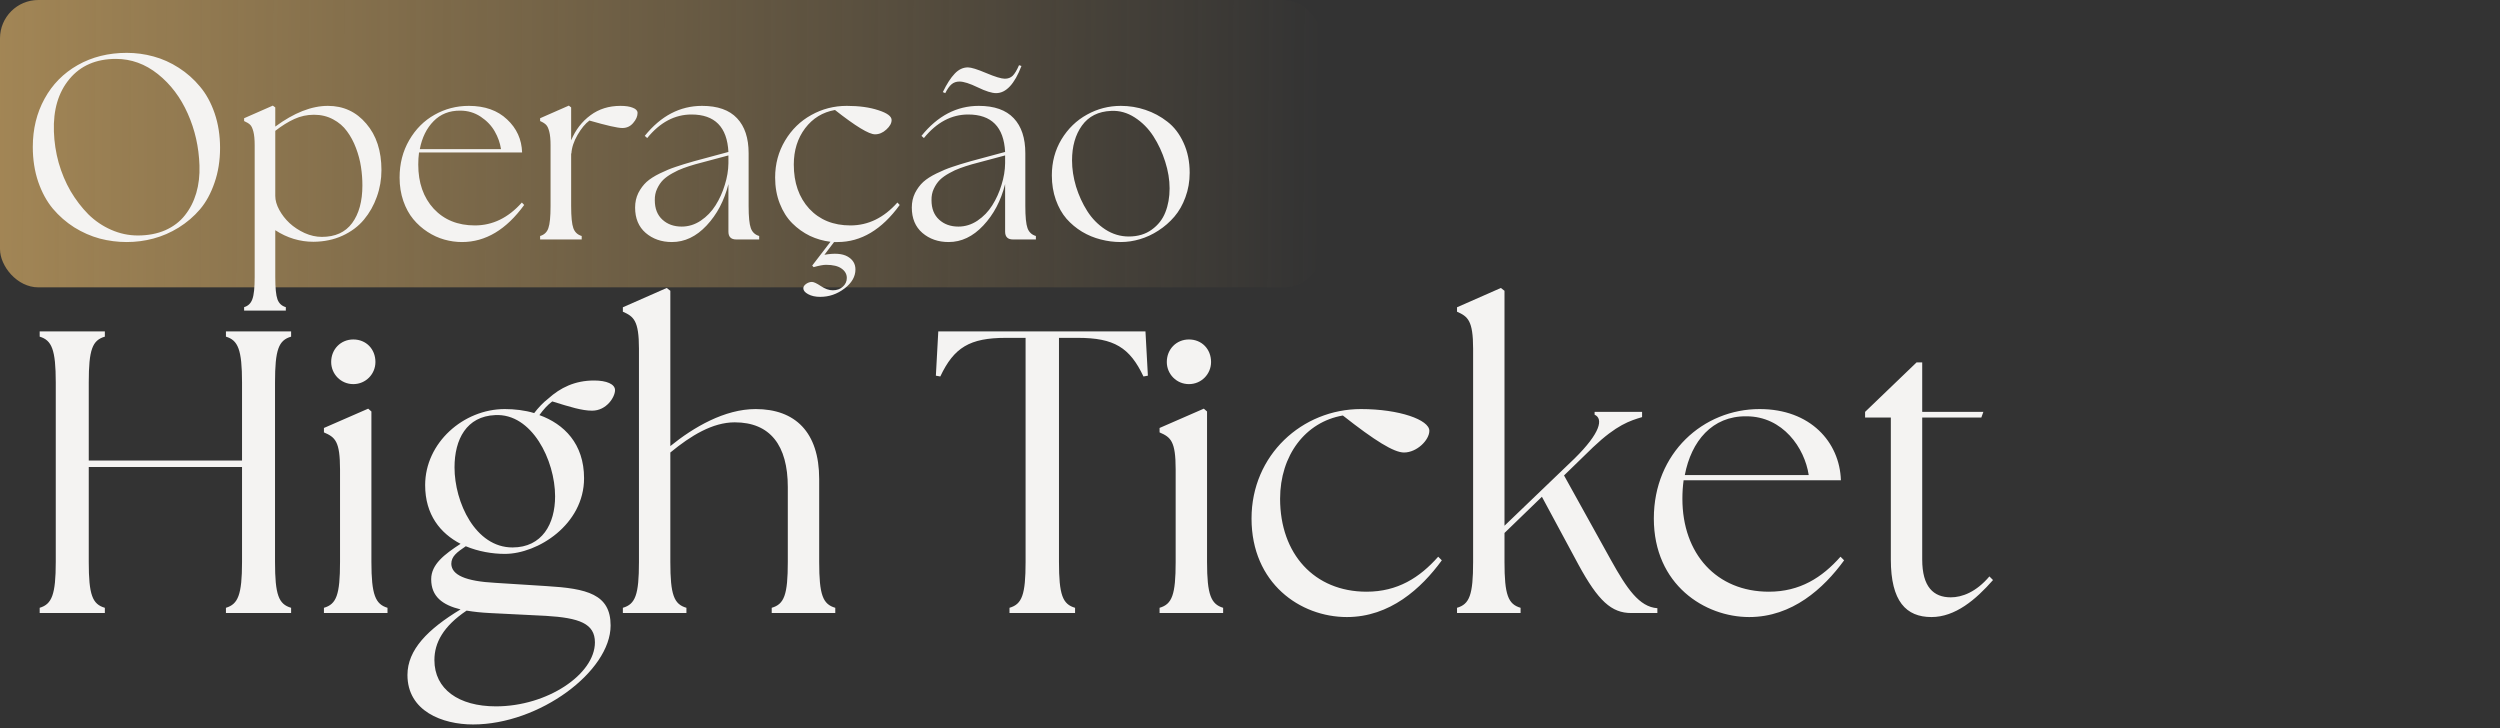 <svg xmlns="http://www.w3.org/2000/svg" width="261" height="76" viewBox="0 0 261 76" fill="none"><rect x="0" y="0" width="261" height="76" fill="#333333" stroke="none"/><rect width="138" height="30" rx="4" fill="url(#paint0_linear_33_548)"></rect><path d="M13.233 25.269C12.274 25.269 11.334 25.148 10.411 24.906C9.488 24.655 8.602 24.265 7.751 23.737C6.909 23.2 6.165 22.55 5.52 21.789C4.884 21.027 4.374 20.091 3.989 18.981C3.612 17.87 3.424 16.656 3.424 15.339C3.424 13.476 3.832 11.801 4.647 10.314C5.462 8.818 6.618 7.645 8.113 6.794C9.618 5.943 11.325 5.518 13.233 5.518C14.182 5.518 15.114 5.643 16.027 5.894C16.95 6.145 17.828 6.539 18.661 7.076C19.503 7.614 20.242 8.268 20.878 9.038C21.523 9.799 22.033 10.731 22.41 11.833C22.786 12.934 22.974 14.139 22.974 15.447C22.974 16.764 22.781 17.973 22.396 19.075C22.02 20.176 21.514 21.104 20.878 21.856C20.242 22.599 19.498 23.235 18.647 23.764C17.805 24.283 16.928 24.664 16.014 24.906C15.109 25.148 14.182 25.269 13.233 25.269ZM14.388 24.584C15.463 24.584 16.422 24.4 17.264 24.033C18.105 23.656 18.786 23.137 19.306 22.474C19.834 21.811 20.228 21.041 20.488 20.163C20.748 19.276 20.86 18.313 20.824 17.274C20.761 15.348 20.354 13.543 19.601 11.859C18.849 10.166 17.81 8.792 16.484 7.735C15.159 6.678 13.698 6.149 12.104 6.149C10.035 6.149 8.418 6.848 7.254 8.245C6.089 9.642 5.547 11.474 5.628 13.741C5.664 14.842 5.829 15.926 6.125 16.992C6.429 18.058 6.846 19.048 7.374 19.961C7.912 20.866 8.525 21.668 9.215 22.366C9.914 23.056 10.711 23.598 11.607 23.992C12.503 24.386 13.43 24.584 14.388 24.584ZM32.728 25.242C31.304 25.242 29.974 24.839 28.738 24.033V28.937C28.738 30.056 28.814 30.827 28.966 31.248C29.119 31.669 29.41 31.942 29.84 32.067V32.43H25.486V32.067C25.907 31.942 26.194 31.664 26.346 31.234C26.508 30.804 26.588 30.039 26.588 28.937V15.178C26.588 14.56 26.543 14.081 26.454 13.741C26.364 13.391 26.252 13.154 26.118 13.028C25.983 12.894 25.773 12.764 25.486 12.639V12.343L28.483 11.026L28.738 11.214V13.216C30.691 11.774 32.523 11.053 34.233 11.053C35.855 11.053 37.189 11.671 38.237 12.908C39.294 14.135 39.823 15.751 39.823 17.758C39.823 18.734 39.661 19.666 39.339 20.553C39.026 21.439 38.578 22.232 37.995 22.931C37.413 23.63 36.665 24.189 35.752 24.61C34.847 25.022 33.839 25.233 32.728 25.242ZM28.738 20.459C28.738 20.915 28.877 21.399 29.154 21.91C29.432 22.42 29.79 22.882 30.229 23.294C30.677 23.706 31.201 24.05 31.801 24.328C32.401 24.597 33.002 24.731 33.602 24.731C34.999 24.731 36.052 24.252 36.759 23.294C37.476 22.326 37.834 21.014 37.834 19.357C37.834 18.712 37.785 18.067 37.686 17.422C37.588 16.768 37.413 16.11 37.162 15.447C36.912 14.784 36.598 14.202 36.222 13.7C35.855 13.19 35.375 12.778 34.784 12.464C34.193 12.142 33.526 11.98 32.782 11.98C32.057 11.98 31.371 12.128 30.727 12.424C30.082 12.719 29.419 13.131 28.738 13.66V20.459ZM48.234 25.269C47.616 25.269 47.002 25.184 46.393 25.013C45.784 24.843 45.197 24.575 44.633 24.207C44.069 23.84 43.572 23.397 43.142 22.877C42.712 22.358 42.367 21.726 42.107 20.983C41.847 20.23 41.717 19.415 41.717 18.537C41.717 17.086 42.053 15.783 42.725 14.627C43.397 13.472 44.279 12.589 45.372 11.98C46.465 11.362 47.656 11.053 48.946 11.053C50.612 11.053 51.942 11.524 52.936 12.464C53.94 13.396 54.464 14.547 54.508 15.917H43.746C43.692 16.329 43.666 16.75 43.666 17.18C43.666 19.079 44.203 20.615 45.278 21.789C46.362 22.953 47.795 23.535 49.577 23.535C51.432 23.535 53.066 22.738 54.482 21.144L54.724 21.399C52.851 23.979 50.688 25.269 48.234 25.269ZM43.827 15.568H52.305C52.206 14.923 51.987 14.305 51.647 13.714C51.306 13.114 50.818 12.603 50.182 12.182C49.546 11.761 48.834 11.55 48.046 11.55C46.917 11.541 45.99 11.909 45.264 12.652C44.539 13.387 44.06 14.359 43.827 15.568ZM56.389 25V24.637C56.819 24.512 57.106 24.239 57.249 23.818C57.402 23.397 57.478 22.626 57.478 21.507V15.178C57.478 14.56 57.433 14.081 57.343 13.741C57.254 13.391 57.142 13.154 57.008 13.028C56.882 12.894 56.676 12.764 56.389 12.639V12.343L59.386 11.026L59.628 11.214V14.654C60.075 13.57 60.747 12.697 61.643 12.034C62.521 11.38 63.564 11.053 64.774 11.053C65.329 11.053 65.763 11.12 66.077 11.255C66.4 11.38 66.561 11.559 66.561 11.792C66.561 12.142 66.408 12.491 66.104 12.84C65.808 13.19 65.432 13.364 64.975 13.364C64.483 13.364 63.336 13.104 61.536 12.585C61.106 12.899 60.694 13.396 60.3 14.076C59.905 14.757 59.69 15.407 59.654 16.025H59.628V21.507C59.628 22.626 59.704 23.397 59.856 23.818C60.008 24.239 60.3 24.512 60.729 24.637V25H56.389ZM76.866 25C76.32 25 76.047 24.727 76.047 24.18V19.223C75.608 20.96 74.846 22.402 73.763 23.549C72.688 24.695 71.483 25.269 70.148 25.269C69.064 25.269 68.151 24.951 67.407 24.315C66.673 23.679 66.305 22.797 66.305 21.668C66.305 21.113 66.417 20.606 66.641 20.149C66.874 19.693 67.161 19.308 67.501 18.994C67.851 18.68 68.312 18.385 68.885 18.107C69.467 17.821 70.018 17.592 70.538 17.422C71.057 17.243 71.698 17.046 72.459 16.831L76.047 15.863C75.912 13.257 74.627 11.954 72.191 11.954C70.444 11.954 68.903 12.773 67.568 14.412L67.313 14.184C68.997 12.097 70.99 11.053 73.292 11.053C74.922 11.053 76.141 11.483 76.947 12.343C77.753 13.194 78.156 14.412 78.156 15.998V21.507C78.156 22.626 78.232 23.397 78.385 23.818C78.537 24.239 78.828 24.512 79.258 24.637V25H76.866ZM68.361 20.902C68.361 21.771 68.625 22.447 69.154 22.931C69.682 23.415 70.354 23.656 71.169 23.656C71.877 23.656 72.54 23.45 73.158 23.038C73.785 22.617 74.3 22.084 74.703 21.439C75.115 20.785 75.438 20.073 75.67 19.303C75.912 18.533 76.038 17.78 76.047 17.046V16.28V16.226L72.58 17.153C72.114 17.288 71.702 17.422 71.344 17.556C70.986 17.682 70.609 17.856 70.215 18.08C69.821 18.295 69.494 18.528 69.234 18.779C68.984 19.03 68.773 19.339 68.603 19.706C68.433 20.064 68.352 20.463 68.361 20.902ZM87.441 25.269H87.078L86.07 26.599C87.127 26.411 87.929 26.469 88.475 26.774C89.03 27.087 89.308 27.539 89.308 28.131C89.308 28.874 88.927 29.537 88.166 30.119C87.405 30.701 86.558 30.992 85.627 30.992C85.125 30.992 84.704 30.898 84.364 30.71C84.032 30.531 83.867 30.325 83.867 30.092C83.867 29.931 83.965 29.779 84.162 29.636C84.359 29.501 84.561 29.434 84.767 29.434C84.955 29.434 85.264 29.577 85.694 29.864C86.133 30.16 86.549 30.307 86.943 30.307C87.364 30.307 87.714 30.182 87.991 29.931C88.269 29.68 88.408 29.376 88.408 29.017C88.408 28.623 88.224 28.296 87.857 28.037C87.499 27.777 86.957 27.647 86.231 27.647C85.954 27.647 85.524 27.727 84.941 27.889L84.794 27.727L86.701 25.242C85.949 25.152 85.233 24.946 84.552 24.624C83.871 24.292 83.257 23.853 82.711 23.307C82.165 22.761 81.73 22.075 81.408 21.251C81.085 20.427 80.924 19.523 80.924 18.537C80.924 17.122 81.269 15.836 81.959 14.681C82.648 13.525 83.562 12.634 84.7 12.007C85.837 11.371 87.073 11.053 88.408 11.053C89.698 11.053 90.799 11.206 91.713 11.51C92.627 11.806 93.084 12.146 93.084 12.531C93.084 12.863 92.9 13.194 92.533 13.525C92.174 13.857 91.78 14.023 91.35 14.023C90.714 14.023 89.322 13.176 87.172 11.483C85.891 11.707 84.852 12.343 84.055 13.391C83.266 14.439 82.872 15.702 82.872 17.18C82.872 19.079 83.41 20.615 84.484 21.789C85.568 22.953 87.002 23.535 88.784 23.535C90.638 23.535 92.273 22.738 93.688 21.144L93.93 21.399C92.058 23.979 89.895 25.269 87.441 25.269ZM105.754 25C105.208 25 104.934 24.727 104.934 24.18V19.223C104.495 20.96 103.734 22.402 102.65 23.549C101.575 24.695 100.371 25.269 99.036 25.269C97.952 25.269 97.038 24.951 96.295 24.315C95.56 23.679 95.193 22.797 95.193 21.668C95.193 21.113 95.305 20.606 95.529 20.149C95.762 19.693 96.049 19.308 96.389 18.994C96.738 18.68 97.2 18.385 97.773 18.107C98.355 17.821 98.906 17.592 99.425 17.422C99.945 17.243 100.586 17.046 101.347 16.831L104.934 15.863C104.8 13.257 103.515 11.954 101.078 11.954C99.332 11.954 97.791 12.773 96.456 14.412L96.201 14.184C97.885 12.097 99.878 11.053 102.18 11.053C103.81 11.053 105.028 11.483 105.835 12.343C106.641 13.194 107.044 14.412 107.044 15.998V21.507C107.044 22.626 107.12 23.397 107.272 23.818C107.425 24.239 107.716 24.512 108.146 24.637V25H105.754ZM98.431 9.616C98.843 8.765 99.255 8.124 99.667 7.694C100.079 7.255 100.541 7.036 101.051 7.036C101.392 7.036 102.028 7.233 102.959 7.627C103.891 8.021 104.54 8.218 104.907 8.218C105.239 8.218 105.512 8.115 105.727 7.909C105.942 7.694 106.162 7.327 106.385 6.807L106.641 6.888C105.915 8.778 105.033 9.723 103.994 9.723C103.546 9.723 102.906 9.522 102.072 9.118C101.239 8.715 100.603 8.514 100.165 8.514C99.842 8.514 99.569 8.608 99.345 8.796C99.121 8.984 98.901 9.293 98.686 9.723L98.431 9.616ZM97.249 20.902C97.249 21.771 97.513 22.447 98.042 22.931C98.57 23.415 99.242 23.656 100.057 23.656C100.765 23.656 101.428 23.45 102.046 23.038C102.673 22.617 103.188 22.084 103.591 21.439C104.003 20.785 104.325 20.073 104.558 19.303C104.8 18.533 104.925 17.78 104.934 17.046V16.28V16.226L101.468 17.153C101.002 17.288 100.59 17.422 100.232 17.556C99.873 17.682 99.497 17.856 99.103 18.08C98.709 18.295 98.382 18.528 98.122 18.779C97.871 19.03 97.661 19.339 97.491 19.706C97.32 20.064 97.24 20.463 97.249 20.902ZM117.013 25.269C116.297 25.269 115.598 25.179 114.917 25C114.237 24.83 113.587 24.561 112.969 24.194C112.351 23.818 111.809 23.365 111.343 22.837C110.878 22.299 110.506 21.641 110.228 20.862C109.951 20.082 109.812 19.231 109.812 18.309C109.812 16.92 110.148 15.666 110.819 14.547C111.5 13.427 112.387 12.567 113.48 11.967C114.573 11.358 115.75 11.053 117.013 11.053C117.9 11.053 118.756 11.192 119.58 11.47C120.413 11.748 121.179 12.159 121.877 12.706C122.576 13.243 123.136 13.973 123.557 14.896C123.987 15.819 124.202 16.867 124.202 18.04C124.202 18.945 124.054 19.796 123.758 20.593C123.472 21.381 123.087 22.058 122.603 22.622C122.119 23.186 121.564 23.67 120.937 24.073C120.319 24.476 119.674 24.776 119.002 24.973C118.339 25.17 117.676 25.269 117.013 25.269ZM117.846 24.691C118.787 24.691 119.584 24.454 120.238 23.979C120.901 23.504 121.376 22.899 121.662 22.165C121.958 21.422 122.106 20.588 122.106 19.666C122.106 18.77 121.953 17.843 121.649 16.885C121.344 15.917 120.932 15.03 120.413 14.224C119.893 13.418 119.244 12.764 118.465 12.262C117.685 11.761 116.866 11.533 116.006 11.577C114.671 11.631 113.654 12.142 112.956 13.109C112.266 14.068 111.921 15.281 111.921 16.75C111.921 17.637 112.06 18.546 112.338 19.478C112.624 20.4 113.014 21.251 113.507 22.031C113.999 22.81 114.626 23.45 115.388 23.952C116.149 24.445 116.969 24.691 117.846 24.691Z" fill="#F4F3F2"></path><path d="M4.142 64V63.454C5.402 63.076 5.822 62.11 5.822 58.666V39.934C5.822 36.49 5.402 35.524 4.142 35.146V34.6H10.946V35.146C9.644 35.524 9.266 36.49 9.266 39.934V48.082H25.268V39.934C25.268 36.49 24.848 35.524 23.588 35.146V34.6H30.392V35.146C29.09 35.524 28.712 36.49 28.712 39.934V58.666C28.712 62.11 29.09 63.076 30.392 63.454V64H23.588V63.454C24.848 63.076 25.268 62.11 25.268 58.666V48.754H9.266V58.666C9.266 62.11 9.644 63.076 10.946 63.454V64H4.142ZM33.819 64V63.454C35.121 63.076 35.499 62.11 35.499 58.666V49.006C35.499 46.066 34.995 45.646 33.819 45.142V44.68L38.439 42.664L38.775 42.958V58.666C38.775 62.11 39.195 63.076 40.455 63.454V64H33.819ZM36.885 40.102C35.583 40.102 34.575 39.052 34.575 37.792C34.575 36.448 35.583 35.44 36.885 35.44C38.229 35.44 39.195 36.448 39.195 37.792C39.195 39.052 38.187 40.102 36.885 40.102ZM49.384 75.634C46.192 75.634 42.538 74.248 42.538 70.468C42.538 67.822 44.68 65.68 48.082 63.622C46.192 63.16 45.016 62.278 45.016 60.472C45.016 58.918 46.402 57.868 48.082 56.776C45.982 55.684 44.386 53.752 44.386 50.644C44.386 46.234 48.376 42.706 52.702 42.706C53.71 42.706 54.802 42.832 55.768 43.126C56.188 42.58 56.692 42.034 57.238 41.614C58.498 40.48 60.01 39.724 62.026 39.724C63.328 39.724 64.21 40.102 64.21 40.732C64.21 41.446 63.328 42.874 61.816 42.874C60.766 42.874 59.548 42.496 57.658 41.908C57.196 42.244 56.734 42.748 56.314 43.336C58.876 44.26 60.976 46.318 60.976 49.93C60.976 54.76 56.146 57.826 52.702 57.826C51.4 57.826 49.93 57.574 48.628 57.028C47.704 57.658 47.116 58.078 47.116 58.876C47.158 60.01 48.544 60.682 51.736 60.85L57.028 61.186C61.27 61.438 63.748 62.026 63.748 65.302C63.748 70.09 56.314 75.634 49.384 75.634ZM53.5 57.154C56.608 57.154 57.952 54.676 57.952 51.82C57.952 48.04 55.516 43.126 51.694 43.336C48.712 43.462 47.452 45.856 47.452 48.796C47.452 52.45 49.636 57.154 53.5 57.154ZM45.352 68.914C45.352 71.938 47.872 73.744 51.778 73.744C57.154 73.744 62.11 70.384 62.11 67.066C62.11 65.092 60.472 64.504 56.986 64.294L51.106 64C50.266 63.958 49.468 63.874 48.712 63.748C46.276 65.386 45.352 67.108 45.352 68.914ZM65.027 64V63.454C66.329 63.076 66.707 62.11 66.707 58.666V36.406C66.707 33.466 66.161 33.046 65.027 32.542V32.08L69.605 30.064L69.983 30.358V46.57C72.419 44.596 75.653 42.706 78.887 42.706C83.003 42.706 85.523 45.1 85.523 50.014V58.666C85.523 62.11 85.901 63.076 87.203 63.454V64H80.567V63.454C81.869 63.076 82.247 62.11 82.247 58.666V50.854C82.247 46.486 80.399 44.092 76.703 44.092C74.393 44.092 72.125 45.478 69.983 47.242V58.666C69.983 62.11 70.361 63.076 71.663 63.454V64H65.027ZM105.391 64V63.454C106.693 63.076 107.071 62.11 107.071 58.666V35.272H105.013C101.233 35.272 99.595 36.28 98.167 39.304L97.705 39.22L97.957 34.6H119.587L119.839 39.22L119.377 39.304C117.949 36.28 116.311 35.272 112.531 35.272H110.557V58.666C110.557 62.11 110.935 63.076 112.237 63.454V64H105.391ZM121.059 64V63.454C122.361 63.076 122.739 62.11 122.739 58.666V49.006C122.739 46.066 122.235 45.646 121.059 45.142V44.68L125.679 42.664L126.015 42.958V58.666C126.015 62.11 126.435 63.076 127.695 63.454V64H121.059ZM124.125 40.102C122.823 40.102 121.815 39.052 121.815 37.792C121.815 36.448 122.823 35.44 124.125 35.44C125.469 35.44 126.435 36.448 126.435 37.792C126.435 39.052 125.427 40.102 124.125 40.102ZM140.614 64.42C135.742 64.42 130.66 60.892 130.66 54.13C130.66 47.494 135.952 42.706 142.084 42.706C146.116 42.706 149.224 43.84 149.224 44.974C149.224 45.94 147.922 47.242 146.578 47.242C145.528 47.242 143.554 46.024 140.194 43.378C136.288 44.05 133.642 47.536 133.642 52.072C133.642 57.826 137.212 61.774 142.672 61.774C145.906 61.774 148.216 60.304 150.148 58.12L150.526 58.498C148.384 61.438 145.108 64.42 140.614 64.42ZM152.113 64V63.454C153.415 63.076 153.793 62.11 153.793 58.666V36.406C153.793 33.466 153.247 33.046 152.113 32.542V32.08L156.691 30.064L157.069 30.358V54.886L164.377 47.872C167.107 45.184 167.401 43.714 166.477 43.294V43H171.433V43.546C170.173 43.924 168.787 44.344 166.309 46.696L163.285 49.636L168.199 58.498C169.837 61.438 171.139 63.37 173.029 63.496V64H170.299C168.241 64 166.855 62.74 164.797 58.96L160.975 51.862L157.069 55.642V58.666C157.069 62.11 157.447 63.076 158.749 63.454V64H152.113ZM182.614 64.42C177.994 64.42 172.66 61.06 172.66 54.13C172.66 47.284 177.826 42.706 183.706 42.706C188.998 42.706 192.064 46.15 192.19 50.14H175.768C175.684 50.77 175.642 51.4 175.642 52.072C175.642 57.826 179.212 61.774 184.672 61.774C187.906 61.774 190.216 60.304 192.148 58.12L192.526 58.498C190.384 61.438 187.108 64.42 182.614 64.42ZM175.894 49.594H188.83C188.41 46.78 186.142 43.462 182.32 43.462C178.75 43.42 176.566 46.066 175.894 49.594ZM201.645 64.42C198.999 64.42 197.403 62.782 197.403 58.414V43.588H194.715V43L200.091 37.834H200.679V43H207.063L206.853 43.588H200.679V58.414C200.679 61.27 201.855 62.362 203.661 62.362C204.837 62.362 206.307 61.816 207.693 60.178L208.071 60.556C206.265 62.614 204.123 64.42 201.645 64.42Z" fill="#F4F3F2"></path><defs><linearGradient id="paint0_linear_33_548" x1="-5.1534e-07" y1="10" x2="137.998" y2="10.773" gradientUnits="userSpaceOnUse"><stop stop-color="#CBA462" stop-opacity="0.729"></stop><stop offset="1" stop-color="#CBA462" stop-opacity="0"></stop></linearGradient></defs></svg>